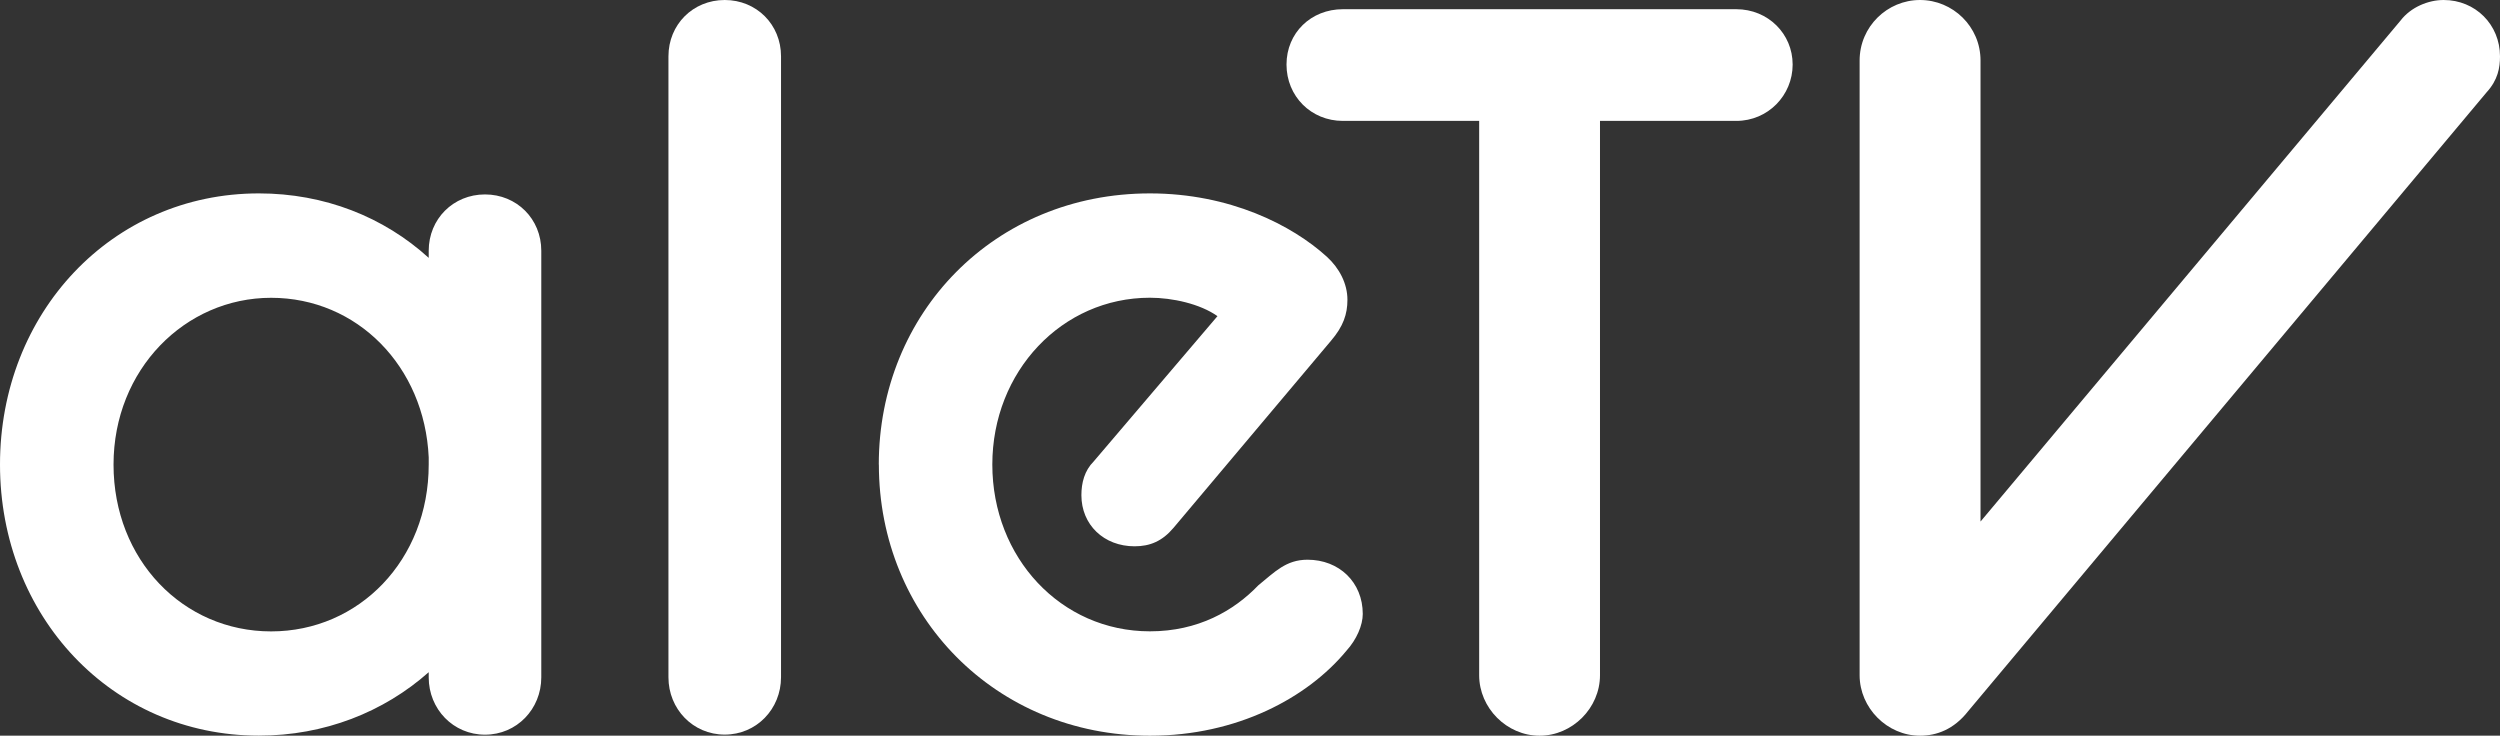 <?xml version="1.0" encoding="UTF-8"?>
<svg id="Capa_2" data-name="Capa 2" xmlns="http://www.w3.org/2000/svg" viewBox="0 0 339.33 99.85">
  <rect x="0" y="0" width="339.33" height="99.85" fill="#333333" stroke="none"/>
  <defs>
    <style>
      .cls-1 {
        fill: #fff;
      }
    </style>
  </defs>
  <g id="Capa_1-2" data-name="Capa 1">
    <g>
      <path class="cls-1" d="M58.19,91.24c-6.11,5.42-14.17,8.61-23.05,8.61C15.14,99.85,0,83.6,0,63.05S15.14,26.25,35.14,26.25c8.89,0,16.94,3.19,23.05,8.75v-.97c0-4.3,3.33-7.64,7.64-7.64s7.64,3.33,7.64,7.64v57.91c0,4.3-3.33,7.78-7.64,7.78s-7.64-3.47-7.64-7.78v-.69Zm0-28.19v-.97c-.56-12.36-9.72-21.66-21.39-21.66s-21.39,9.72-21.39,22.64,9.44,22.64,21.39,22.64,21.39-9.72,21.39-22.64Z"/>
      <path class="cls-1" d="M90.73,7.64c0-4.31,3.33-7.64,7.64-7.64s7.64,3.33,7.64,7.64V91.93c0,4.3-3.33,7.78-7.64,7.78s-7.64-3.47-7.64-7.78V7.64Z"/>
      <path class="cls-1" d="M119.28,63.05c0-20.55,15.69-36.8,36.8-36.8,10.83,0,19.3,4.3,24.03,8.61,1.67,1.53,2.78,3.61,2.78,5.83,0,1.94-.56,3.61-2.22,5.55l-21.39,25.41c-1.53,1.81-3.19,2.5-5.28,2.5-4.17,0-7.22-2.92-7.22-6.94,0-1.67,.42-3.33,1.67-4.58l16.8-19.72c-2.36-1.67-6.11-2.5-9.17-2.5-11.94,0-21.39,10-21.39,22.64s9.3,22.64,21.39,22.64c6.53,0,11.39-2.78,14.72-6.25,2.22-1.8,3.75-3.47,6.67-3.47,4.3,0,7.5,3.06,7.5,7.36,0,1.53-.83,3.47-2.22,5-5.28,6.39-14.86,11.53-26.66,11.53-20.97,0-36.8-16.25-36.8-36.8Z"/>
      <path class="cls-1" d="M200.77,16.41h-18.5c-4.31,0-7.65-3.34-7.65-7.65s3.34-7.51,7.65-7.51h53.4c4.31,0,7.65,3.34,7.65,7.51s-3.34,7.65-7.65,7.65h-18.5V91.65c0,4.45-3.75,8.21-8.2,8.21s-8.2-3.76-8.2-8.21V16.41Z"/>
      <path class="cls-1" d="M252.41,8.21c0-4.59,3.75-8.21,8.2-8.21s8.21,3.61,8.21,8.21v62.58L325.84,2.78c1.39-1.81,3.75-2.78,5.84-2.78,4.31,0,7.65,3.34,7.65,7.65,0,1.53-.28,3.2-1.81,4.87l-70.37,84c-1.95,2.5-4.31,3.34-6.54,3.34-4.45,0-8.2-3.76-8.2-8.21V8.21Z"/>
    </g>
  </g>
</svg>